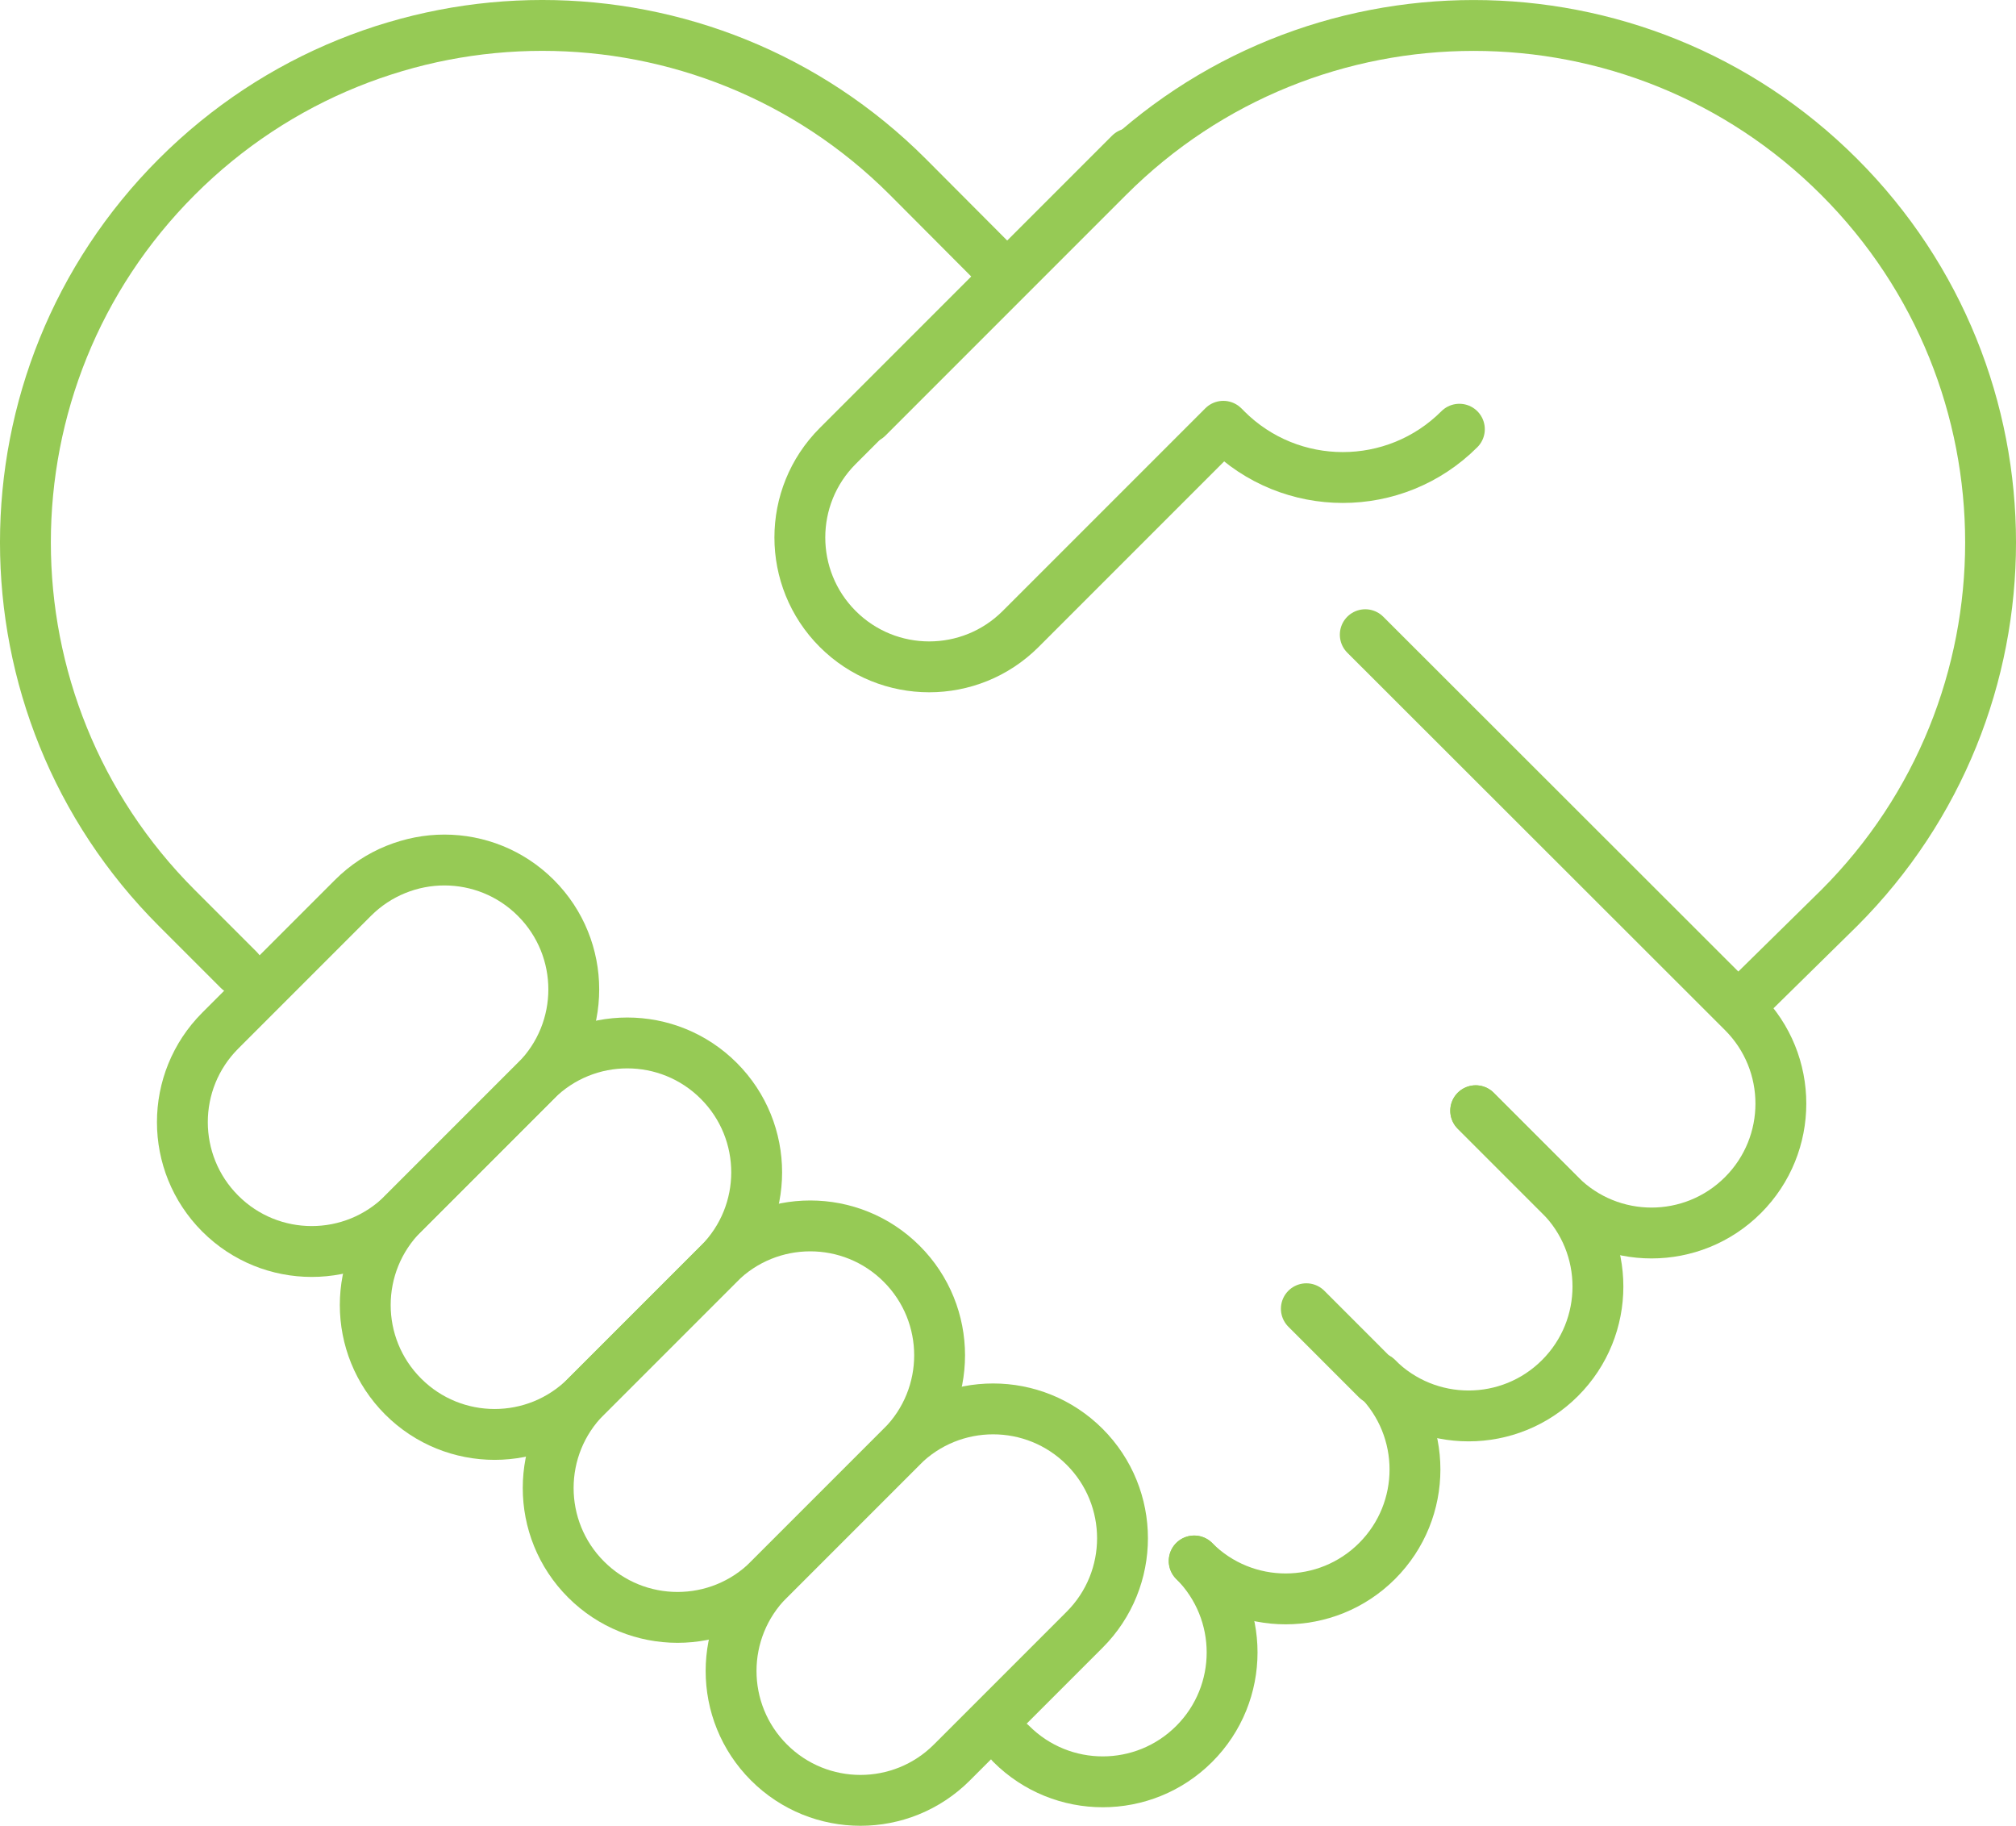 <svg xmlns="http://www.w3.org/2000/svg" id="Layer_2" data-name="Layer 2" viewBox="0 0 556.97 504.33"><defs><style>      .cls-1 {        fill: none;        stroke: #96ca55;        stroke-linecap: round;        stroke-linejoin: round;        stroke-width: 14.05px;      }    </style></defs><g id="_&#xC9;&#xE5;&#xC9;C&#xC9;&#xD1;&#xC5;__2" data-name="&#xC9;&#xE5;&#xC9;C&#xC9;&#xD1;&#xC5;[_2"><g><g><g><path class="cls-1" d="M65.97,267.93l-17.12-17.12C-6.92,195.04-6.92,104.62,48.85,48.85h0c55.77-55.77,146.19-55.77,201.96,0l24.08,24.16"></path><g><path class="cls-1" d="M329.93,431.18c13.96,13.96,13.96,36.58,0,50.54h0c-13.96,13.96-36.58,13.96-50.54,0"></path><path class="cls-1" d="M380.46,380.65c13.95,13.96,13.95,36.58,0,50.54h0c-13.96,13.96-36.58,13.96-50.54,0"></path><path class="cls-1" d="M407.7,306.81l23.3,23.3c13.96,13.96,13.96,36.58,0,50.54h0c-13.95,13.96-36.58,13.96-50.54,0"></path><path class="cls-1" d="M377.19,175.32l104.35,104.26c13.96,13.95,13.96,36.58,0,50.54h0c-13.96,13.96-36.58,13.96-50.54,0l-23.3-23.3"></path></g></g><path class="cls-1" d="M239.68,115.34l66.48-66.48c55.77-55.77,146.19-55.77,201.96,0h0c55.77,55.77,55.77,146.19,0,201.96l-25.83,25.4"></path><path class="cls-1" d="M337.97,117.75l-55.99,55.99c-13.96,13.95-36.58,13.95-50.54,0h0c-13.95-13.96-13.95-36.58,0-50.54l80.76-80.76"></path><g><path class="cls-1" d="M60.85,335.23h0c-13.95-13.96-13.95-36.58,0-50.54l36.66-36.66c13.96-13.96,36.58-13.96,50.54,0h0c13.96,13.96,13.96,36.58,0,50.54l-36.66,36.66c-13.96,13.96-36.58,13.96-50.54,0Z"></path><path class="cls-1" d="M111.38,385.76h0c-13.96-13.96-13.96-36.58,0-50.54l36.66-36.66c13.96-13.96,36.58-13.96,50.54,0h0c13.96,13.96,13.96,36.58,0,50.54l-36.66,36.66c-13.96,13.96-36.58,13.96-50.54,0Z"></path><path class="cls-1" d="M161.92,436.3h0c-13.96-13.96-13.96-36.58,0-50.54l36.66-36.66c13.96-13.96,36.58-13.96,50.54,0h0c13.96,13.96,13.96,36.58,0,50.54l-36.66,36.66c-13.96,13.96-36.58,13.96-50.54,0Z"></path><path class="cls-1" d="M212.45,486.84h0c-13.96-13.96-13.96-36.58,0-50.54l36.66-36.66c13.96-13.95,36.58-13.95,50.54,0h0c13.96,13.96,13.96,36.58,0,50.54l-36.66,36.66c-13.95,13.96-36.58,13.96-50.54,0Z"></path></g><path class="cls-1" d="M403.19,118.56c-17.79,17.79-46.62,17.79-64.41,0"></path></g><line class="cls-1" x1="380.39" y1="381" x2="360.91" y2="361.51"></line></g></g></svg>